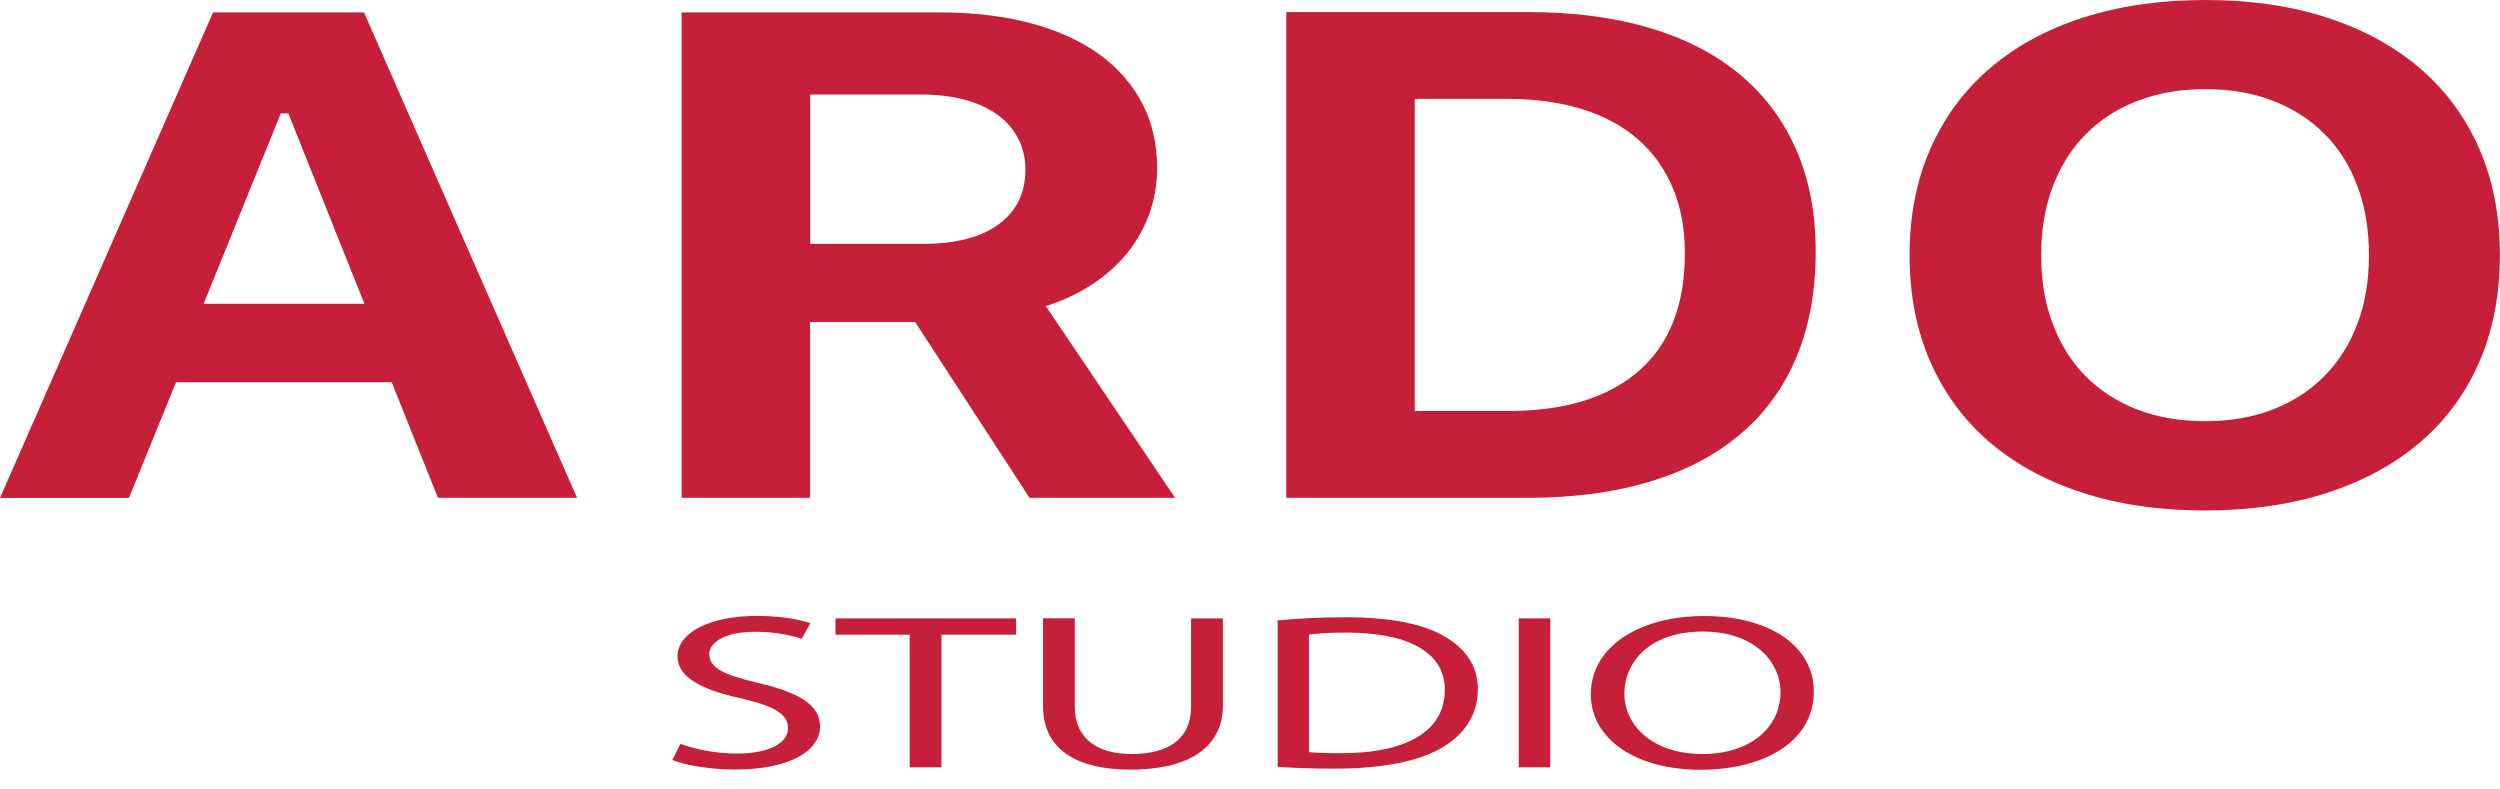 <svg width="114" height="36" viewBox="0 0 114 36" fill="none" xmlns="http://www.w3.org/2000/svg">
<g clip-path="url(#clip0_1912_6855)">
<path d="M17.861 17.428H8.029L5.879 22.706H0L9.715 0.565H16.598L26.313 22.701H19.971L17.861 17.428ZM9.287 13.852H16.618L13.149 5.171H12.803L9.287 13.852Z" fill="#C61F39"/>
<path d="M36.94 22.701H31.082V0.565H42.835C44.373 0.565 45.754 0.729 46.987 1.055C48.215 1.381 49.254 1.854 50.11 2.466C50.961 3.077 51.618 3.826 52.076 4.697C52.535 5.568 52.764 6.562 52.764 7.667C52.764 8.375 52.652 9.048 52.428 9.7C52.198 10.347 51.872 10.948 51.439 11.493C51.006 12.038 50.471 12.522 49.84 12.945C49.208 13.363 48.49 13.704 47.69 13.959L53.584 22.701H46.946L41.729 14.682H36.94V22.701ZM36.94 11.121H42.081C43.568 11.121 44.72 10.826 45.535 10.23C46.35 9.639 46.758 8.803 46.758 7.728C46.758 7.209 46.645 6.735 46.426 6.312C46.207 5.889 45.891 5.528 45.484 5.232C45.076 4.937 44.577 4.707 43.991 4.549C43.4 4.391 42.748 4.31 42.025 4.31H36.946V11.121H36.94Z" fill="#C61F39"/>
<path d="M69.673 0.55C71.751 0.55 73.611 0.795 75.236 1.279C76.866 1.763 78.237 2.476 79.357 3.413C80.478 4.351 81.329 5.497 81.915 6.847C82.506 8.202 82.796 9.746 82.796 11.473C82.796 13.271 82.506 14.871 81.925 16.267C81.344 17.663 80.493 18.834 79.373 19.787C78.252 20.74 76.881 21.463 75.251 21.957C73.621 22.451 71.761 22.701 69.668 22.701H58.653V0.55H69.673ZM64.517 18.743H68.745C71.344 18.743 73.341 18.131 74.737 16.909C76.132 15.686 76.83 13.898 76.83 11.549C76.83 10.434 76.647 9.44 76.275 8.564C75.908 7.688 75.378 6.949 74.686 6.348C73.993 5.747 73.147 5.288 72.143 4.977C71.14 4.667 70.009 4.509 68.74 4.509H64.512V18.743H64.517Z" fill="#C61F39"/>
<path d="M100.561 0C102.629 0 104.489 0.27 106.144 0.815C107.8 1.355 109.206 2.13 110.373 3.133C111.534 4.137 112.431 5.354 113.058 6.791C113.684 8.228 113.995 9.843 113.995 11.631C113.995 13.429 113.684 15.049 113.063 16.486C112.441 17.922 111.55 19.14 110.388 20.144C109.226 21.147 107.81 21.917 106.149 22.462C104.489 23.002 102.624 23.277 100.556 23.277C98.472 23.277 96.602 23.007 94.941 22.462C93.281 21.922 91.869 21.147 90.703 20.144C89.541 19.14 88.645 17.922 88.018 16.486C87.391 15.049 87.076 13.429 87.076 11.631C87.076 9.843 87.391 8.228 88.023 6.791C88.655 5.354 89.556 4.132 90.728 3.123C91.9 2.114 93.316 1.345 94.977 0.805C96.648 0.27 98.508 0 100.561 0ZM100.561 4.065C99.425 4.065 98.395 4.244 97.478 4.595C96.561 4.947 95.777 5.451 95.125 6.108C94.473 6.76 93.968 7.56 93.612 8.493C93.255 9.43 93.077 10.474 93.077 11.631C93.077 12.787 93.25 13.832 93.602 14.759C93.948 15.691 94.447 16.486 95.094 17.143C95.741 17.8 96.526 18.31 97.448 18.671C98.37 19.028 99.409 19.206 100.561 19.206C101.697 19.206 102.726 19.028 103.643 18.671C104.56 18.315 105.344 17.805 105.997 17.143C106.649 16.486 107.148 15.691 107.499 14.759C107.851 13.826 108.024 12.787 108.024 11.631C108.024 10.474 107.851 9.43 107.499 8.493C107.153 7.555 106.649 6.76 105.997 6.108C105.344 5.451 104.56 4.952 103.643 4.595C102.726 4.239 101.702 4.065 100.561 4.065Z" fill="#C61F39"/>
<path d="M31.026 33.919C31.668 34.159 32.61 34.362 33.603 34.362C35.071 34.362 35.932 33.889 35.932 33.206C35.932 32.569 35.336 32.208 33.833 31.856C32.014 31.464 30.893 30.888 30.893 29.93C30.893 28.871 32.33 28.086 34.495 28.086C35.636 28.086 36.462 28.249 36.956 28.417L36.558 29.13C36.197 29.008 35.453 28.809 34.444 28.809C32.926 28.809 32.345 29.365 32.345 29.828C32.345 30.465 33.023 30.776 34.556 31.138C36.441 31.581 37.394 32.136 37.394 33.135C37.394 34.184 36.12 35.091 33.496 35.091C32.422 35.091 31.25 34.897 30.659 34.658L31.026 33.919Z" fill="#C61F39"/>
<path d="M41.48 28.942H38.097V28.198H46.335V28.942H42.931V34.989H41.48V28.942Z" fill="#C61F39"/>
<path d="M49.009 28.198V32.218C49.009 33.741 50.115 34.383 51.602 34.383C53.253 34.383 54.313 33.715 54.313 32.218V28.198H55.765V32.157C55.765 34.24 53.966 35.096 51.556 35.096C49.279 35.096 47.562 34.301 47.562 32.192V28.193H49.009V28.198Z" fill="#C61F39"/>
<path d="M58.256 28.29C59.132 28.208 60.171 28.147 61.312 28.147C63.376 28.147 64.848 28.438 65.821 28.993C66.809 29.548 67.39 30.333 67.39 31.433C67.39 32.539 66.83 33.451 65.791 34.072C64.751 34.709 63.035 35.05 60.869 35.05C59.845 35.05 58.989 35.02 58.261 34.969V28.29H58.256ZM59.693 34.296C60.054 34.337 60.584 34.347 61.144 34.347C64.216 34.347 65.882 33.298 65.882 31.464C65.898 29.864 64.415 28.845 61.374 28.845C60.63 28.845 60.069 28.886 59.687 28.937V34.296H59.693Z" fill="#C61F39"/>
<path d="M70.692 28.198V34.989H69.255V28.198H70.692Z" fill="#C61F39"/>
<path d="M82.71 31.525C82.71 33.863 80.381 35.101 77.544 35.101C74.604 35.101 72.541 33.71 72.541 31.657C72.541 29.502 74.737 28.091 77.707 28.091C80.748 28.086 82.71 29.507 82.71 31.525ZM74.074 31.632C74.074 33.084 75.363 34.383 77.625 34.383C79.902 34.383 81.191 33.104 81.191 31.561C81.191 30.21 80.035 28.799 77.64 28.799C75.266 28.804 74.074 30.144 74.074 31.632Z" fill="#C61F39"/>
</g>
<defs>
<clipPath id="clip0_1912_6855">
<rect width="114" height="35.101" fill="white"/>
</clipPath>
</defs>
</svg>
